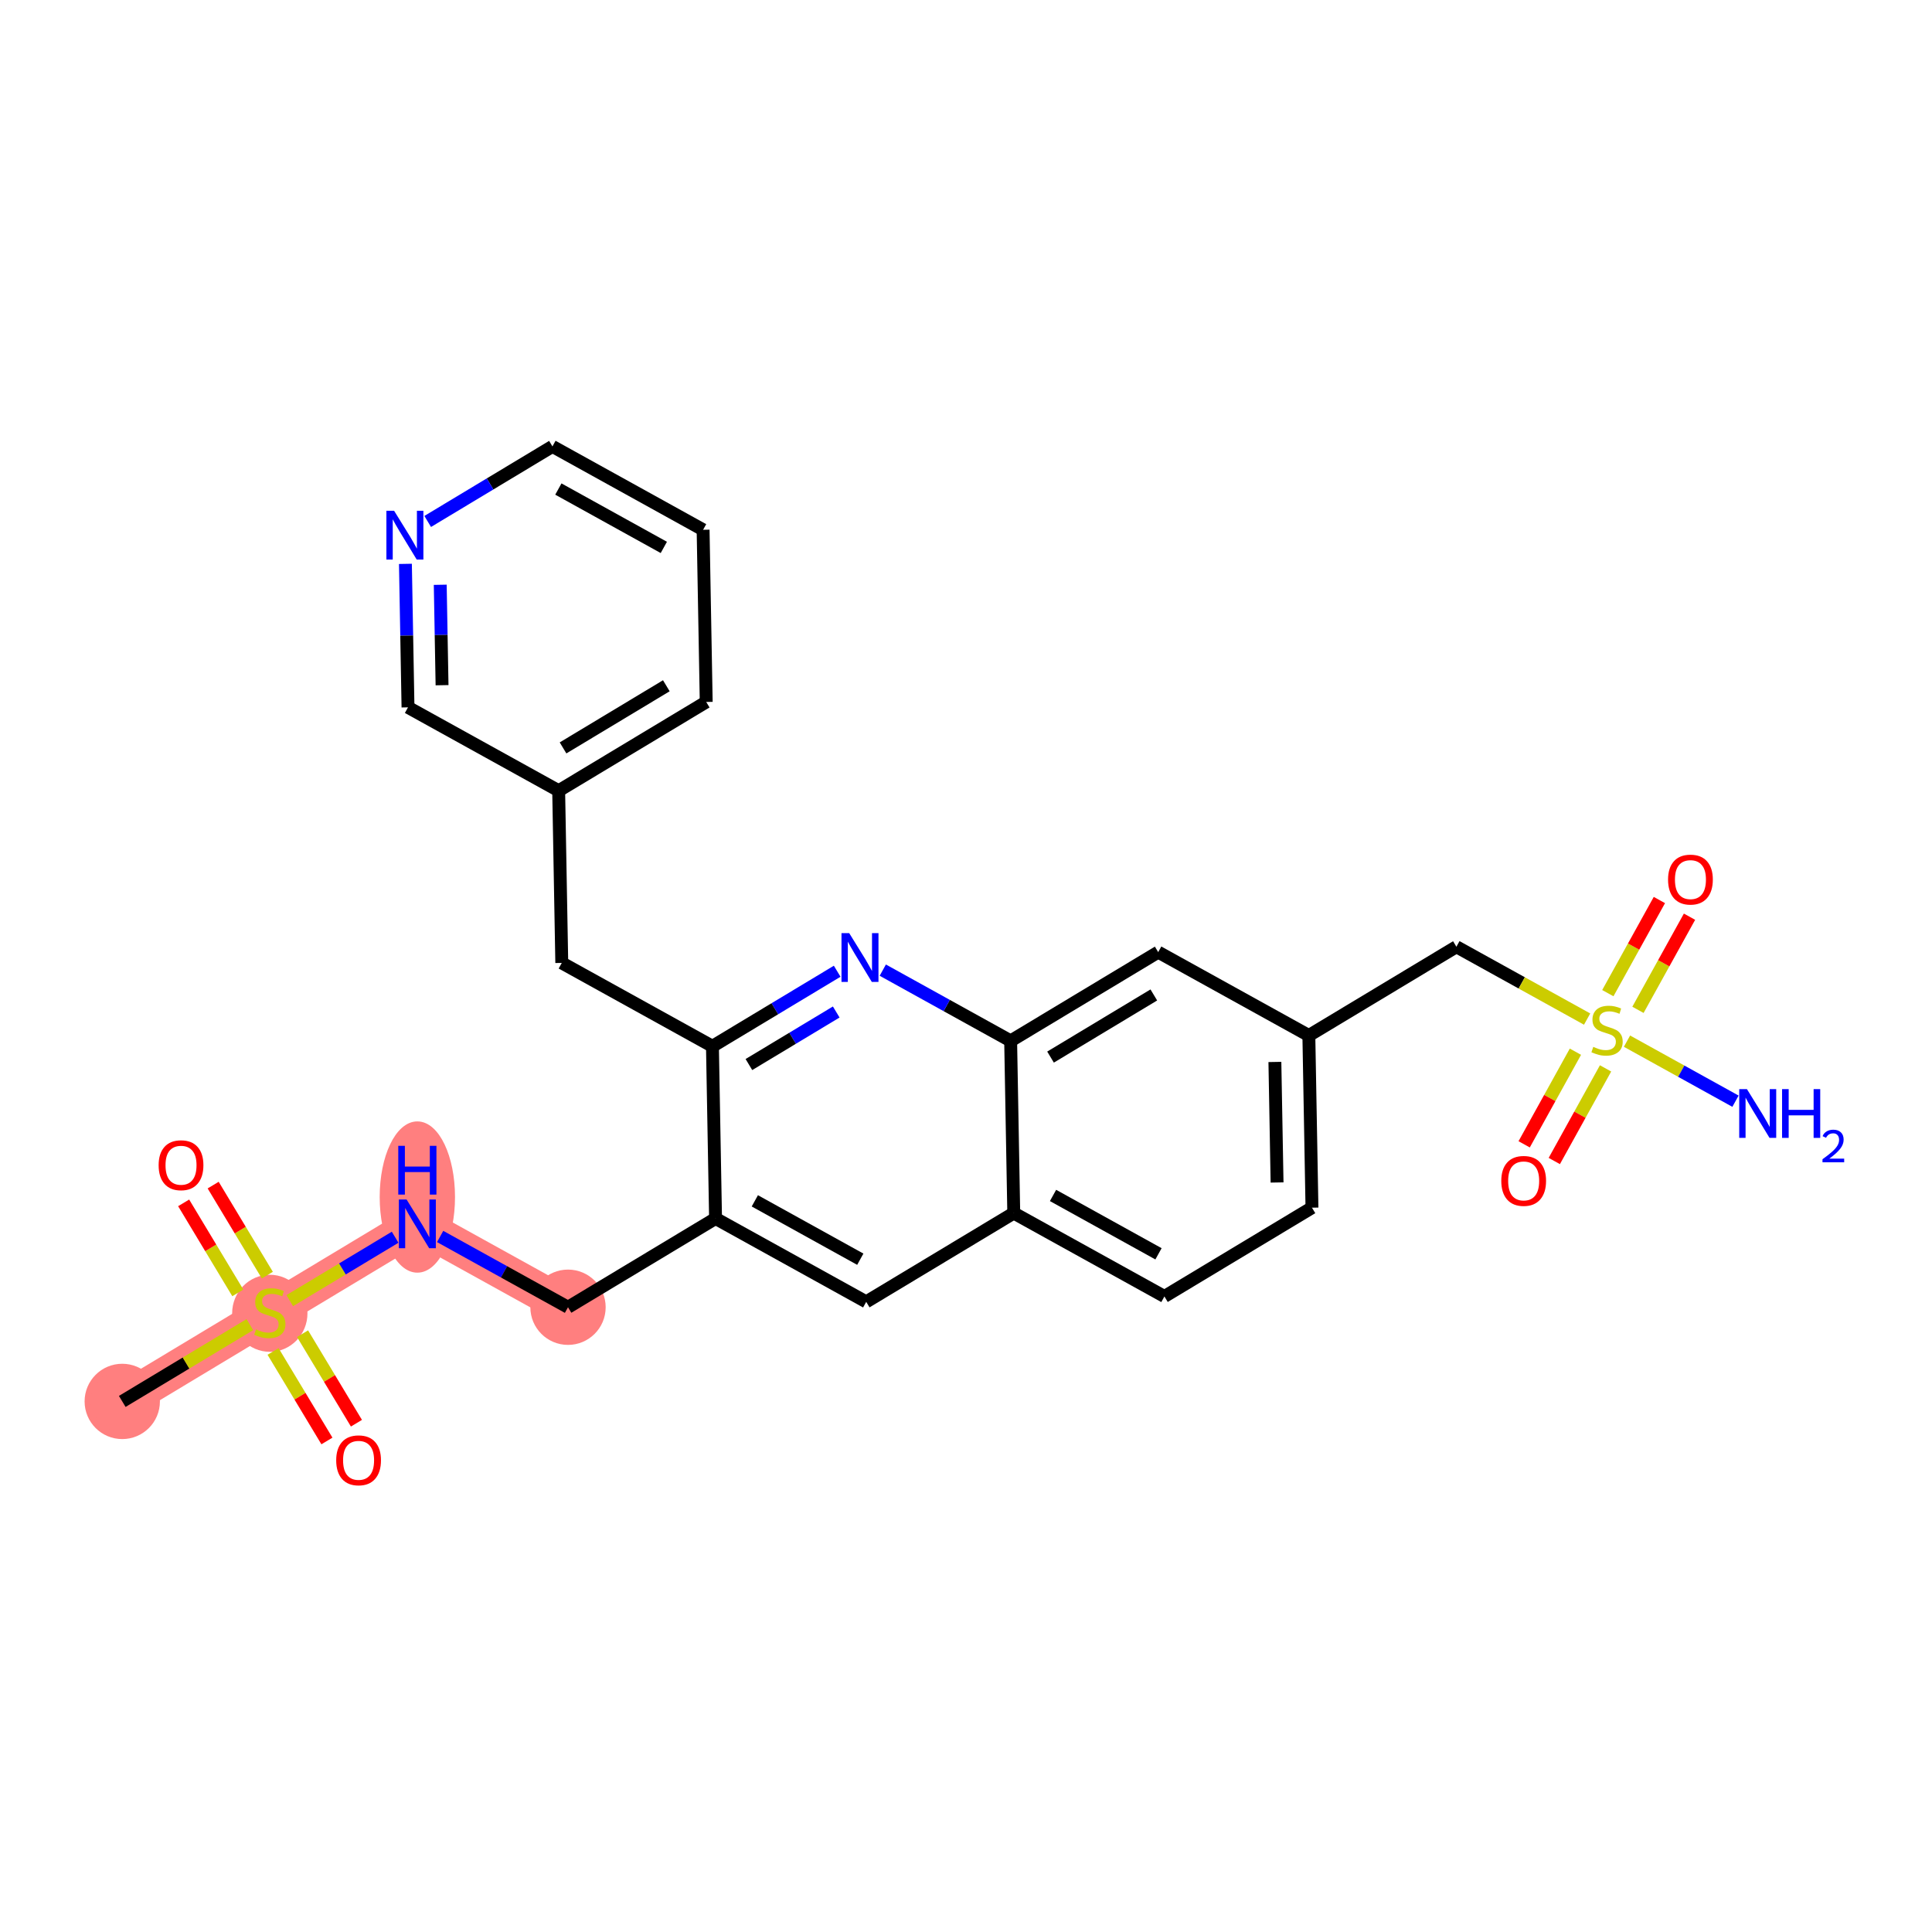 <?xml version='1.0' encoding='iso-8859-1'?>
<svg version='1.1' baseProfile='full'
              xmlns='http://www.w3.org/2000/svg'
                      xmlns:rdkit='http://www.rdkit.org/xml'
                      xmlns:xlink='http://www.w3.org/1999/xlink'
                  xml:space='preserve'
width='300px' height='300px' viewBox='0 0 300 300'>
<!-- END OF HEADER -->
<rect style='opacity:1.0;fill:#FFFFFF;stroke:none' width='300' height='300' x='0' y='0'> </rect>
<rect style='opacity:1.0;fill:#FFFFFF;stroke:none' width='300' height='300' x='0' y='0'> </rect>
<path d='M 18.984,217.612 L 41.895,203.826' style='fill:none;fill-rule:evenodd;stroke:#FF7F7F;stroke-width:5.7px;stroke-linecap:butt;stroke-linejoin:miter;stroke-opacity:1' />
<path d='M 41.895,203.826 L 64.806,190.04' style='fill:none;fill-rule:evenodd;stroke:#FF7F7F;stroke-width:5.7px;stroke-linecap:butt;stroke-linejoin:miter;stroke-opacity:1' />
<path d='M 64.806,190.04 L 88.2,202.988' style='fill:none;fill-rule:evenodd;stroke:#FF7F7F;stroke-width:5.7px;stroke-linecap:butt;stroke-linejoin:miter;stroke-opacity:1' />
<ellipse cx='18.984' cy='217.612' rx='5.348' ry='5.348'  style='fill:#FF7F7F;fill-rule:evenodd;stroke:#FF7F7F;stroke-width:1.0px;stroke-linecap:butt;stroke-linejoin:miter;stroke-opacity:1' />
<ellipse cx='41.895' cy='203.927' rx='5.348' ry='5.483'  style='fill:#FF7F7F;fill-rule:evenodd;stroke:#FF7F7F;stroke-width:1.0px;stroke-linecap:butt;stroke-linejoin:miter;stroke-opacity:1' />
<ellipse cx='64.806' cy='185.875' rx='5.348' ry='11.244'  style='fill:#FF7F7F;fill-rule:evenodd;stroke:#FF7F7F;stroke-width:1.0px;stroke-linecap:butt;stroke-linejoin:miter;stroke-opacity:1' />
<ellipse cx='88.2' cy='202.988' rx='5.348' ry='5.348'  style='fill:#FF7F7F;fill-rule:evenodd;stroke:#FF7F7F;stroke-width:1.0px;stroke-linecap:butt;stroke-linejoin:miter;stroke-opacity:1' />
<path class='bond-0 atom-0 atom-1' d='M 18.984,217.612 L 28.891,211.65' style='fill:none;fill-rule:evenodd;stroke:#000000;stroke-width:2.0px;stroke-linecap:butt;stroke-linejoin:miter;stroke-opacity:1' />
<path class='bond-0 atom-0 atom-1' d='M 28.891,211.65 L 38.799,205.689' style='fill:none;fill-rule:evenodd;stroke:#CCCC00;stroke-width:2.0px;stroke-linecap:butt;stroke-linejoin:miter;stroke-opacity:1' />
<path class='bond-1 atom-1 atom-2' d='M 42.4,209.851 L 46.583,216.802' style='fill:none;fill-rule:evenodd;stroke:#CCCC00;stroke-width:2.0px;stroke-linecap:butt;stroke-linejoin:miter;stroke-opacity:1' />
<path class='bond-1 atom-1 atom-2' d='M 46.583,216.802 L 50.765,223.753' style='fill:none;fill-rule:evenodd;stroke:#FF0000;stroke-width:2.0px;stroke-linecap:butt;stroke-linejoin:miter;stroke-opacity:1' />
<path class='bond-1 atom-1 atom-2' d='M 46.982,207.094 L 51.165,214.045' style='fill:none;fill-rule:evenodd;stroke:#CCCC00;stroke-width:2.0px;stroke-linecap:butt;stroke-linejoin:miter;stroke-opacity:1' />
<path class='bond-1 atom-1 atom-2' d='M 51.165,214.045 L 55.347,220.996' style='fill:none;fill-rule:evenodd;stroke:#FF0000;stroke-width:2.0px;stroke-linecap:butt;stroke-linejoin:miter;stroke-opacity:1' />
<path class='bond-2 atom-1 atom-3' d='M 41.512,198.003 L 37.306,191.012' style='fill:none;fill-rule:evenodd;stroke:#CCCC00;stroke-width:2.0px;stroke-linecap:butt;stroke-linejoin:miter;stroke-opacity:1' />
<path class='bond-2 atom-1 atom-3' d='M 37.306,191.012 L 33.099,184.022' style='fill:none;fill-rule:evenodd;stroke:#FF0000;stroke-width:2.0px;stroke-linecap:butt;stroke-linejoin:miter;stroke-opacity:1' />
<path class='bond-2 atom-1 atom-3' d='M 36.93,200.76 L 32.723,193.77' style='fill:none;fill-rule:evenodd;stroke:#CCCC00;stroke-width:2.0px;stroke-linecap:butt;stroke-linejoin:miter;stroke-opacity:1' />
<path class='bond-2 atom-1 atom-3' d='M 32.723,193.77 L 28.517,186.779' style='fill:none;fill-rule:evenodd;stroke:#FF0000;stroke-width:2.0px;stroke-linecap:butt;stroke-linejoin:miter;stroke-opacity:1' />
<path class='bond-3 atom-1 atom-4' d='M 44.991,201.963 L 53.174,197.039' style='fill:none;fill-rule:evenodd;stroke:#CCCC00;stroke-width:2.0px;stroke-linecap:butt;stroke-linejoin:miter;stroke-opacity:1' />
<path class='bond-3 atom-1 atom-4' d='M 53.174,197.039 L 61.356,192.116' style='fill:none;fill-rule:evenodd;stroke:#0000FF;stroke-width:2.0px;stroke-linecap:butt;stroke-linejoin:miter;stroke-opacity:1' />
<path class='bond-4 atom-4 atom-5' d='M 68.346,191.999 L 78.273,197.494' style='fill:none;fill-rule:evenodd;stroke:#0000FF;stroke-width:2.0px;stroke-linecap:butt;stroke-linejoin:miter;stroke-opacity:1' />
<path class='bond-4 atom-4 atom-5' d='M 78.273,197.494 L 88.2,202.988' style='fill:none;fill-rule:evenodd;stroke:#000000;stroke-width:2.0px;stroke-linecap:butt;stroke-linejoin:miter;stroke-opacity:1' />
<path class='bond-5 atom-5 atom-6' d='M 88.2,202.988 L 111.111,189.202' style='fill:none;fill-rule:evenodd;stroke:#000000;stroke-width:2.0px;stroke-linecap:butt;stroke-linejoin:miter;stroke-opacity:1' />
<path class='bond-6 atom-6 atom-7' d='M 111.111,189.202 L 134.505,202.151' style='fill:none;fill-rule:evenodd;stroke:#000000;stroke-width:2.0px;stroke-linecap:butt;stroke-linejoin:miter;stroke-opacity:1' />
<path class='bond-6 atom-6 atom-7' d='M 117.21,186.466 L 133.586,195.53' style='fill:none;fill-rule:evenodd;stroke:#000000;stroke-width:2.0px;stroke-linecap:butt;stroke-linejoin:miter;stroke-opacity:1' />
<path class='bond-27 atom-20 atom-6' d='M 110.628,162.468 L 111.111,189.202' style='fill:none;fill-rule:evenodd;stroke:#000000;stroke-width:2.0px;stroke-linecap:butt;stroke-linejoin:miter;stroke-opacity:1' />
<path class='bond-7 atom-7 atom-8' d='M 134.505,202.151 L 157.416,188.365' style='fill:none;fill-rule:evenodd;stroke:#000000;stroke-width:2.0px;stroke-linecap:butt;stroke-linejoin:miter;stroke-opacity:1' />
<path class='bond-8 atom-8 atom-9' d='M 157.416,188.365 L 180.811,201.314' style='fill:none;fill-rule:evenodd;stroke:#000000;stroke-width:2.0px;stroke-linecap:butt;stroke-linejoin:miter;stroke-opacity:1' />
<path class='bond-8 atom-8 atom-9' d='M 163.515,185.628 L 179.891,194.692' style='fill:none;fill-rule:evenodd;stroke:#000000;stroke-width:2.0px;stroke-linecap:butt;stroke-linejoin:miter;stroke-opacity:1' />
<path class='bond-29 atom-18 atom-8' d='M 156.933,161.631 L 157.416,188.365' style='fill:none;fill-rule:evenodd;stroke:#000000;stroke-width:2.0px;stroke-linecap:butt;stroke-linejoin:miter;stroke-opacity:1' />
<path class='bond-9 atom-9 atom-10' d='M 180.811,201.314 L 203.721,187.528' style='fill:none;fill-rule:evenodd;stroke:#000000;stroke-width:2.0px;stroke-linecap:butt;stroke-linejoin:miter;stroke-opacity:1' />
<path class='bond-10 atom-10 atom-11' d='M 203.721,187.528 L 203.238,160.793' style='fill:none;fill-rule:evenodd;stroke:#000000;stroke-width:2.0px;stroke-linecap:butt;stroke-linejoin:miter;stroke-opacity:1' />
<path class='bond-10 atom-10 atom-11' d='M 198.302,183.614 L 197.964,164.9' style='fill:none;fill-rule:evenodd;stroke:#000000;stroke-width:2.0px;stroke-linecap:butt;stroke-linejoin:miter;stroke-opacity:1' />
<path class='bond-11 atom-11 atom-12' d='M 203.238,160.793 L 226.149,147.008' style='fill:none;fill-rule:evenodd;stroke:#000000;stroke-width:2.0px;stroke-linecap:butt;stroke-linejoin:miter;stroke-opacity:1' />
<path class='bond-16 atom-11 atom-17' d='M 203.238,160.793 L 179.844,147.845' style='fill:none;fill-rule:evenodd;stroke:#000000;stroke-width:2.0px;stroke-linecap:butt;stroke-linejoin:miter;stroke-opacity:1' />
<path class='bond-12 atom-12 atom-13' d='M 226.149,147.008 L 236.298,152.625' style='fill:none;fill-rule:evenodd;stroke:#000000;stroke-width:2.0px;stroke-linecap:butt;stroke-linejoin:miter;stroke-opacity:1' />
<path class='bond-12 atom-12 atom-13' d='M 236.298,152.625 L 246.447,158.242' style='fill:none;fill-rule:evenodd;stroke:#CCCC00;stroke-width:2.0px;stroke-linecap:butt;stroke-linejoin:miter;stroke-opacity:1' />
<path class='bond-13 atom-13 atom-14' d='M 252.639,161.67 L 261.063,166.332' style='fill:none;fill-rule:evenodd;stroke:#CCCC00;stroke-width:2.0px;stroke-linecap:butt;stroke-linejoin:miter;stroke-opacity:1' />
<path class='bond-13 atom-13 atom-14' d='M 261.063,166.332 L 269.486,170.994' style='fill:none;fill-rule:evenodd;stroke:#0000FF;stroke-width:2.0px;stroke-linecap:butt;stroke-linejoin:miter;stroke-opacity:1' />
<path class='bond-14 atom-13 atom-15' d='M 254.342,156.807 L 258.345,149.576' style='fill:none;fill-rule:evenodd;stroke:#CCCC00;stroke-width:2.0px;stroke-linecap:butt;stroke-linejoin:miter;stroke-opacity:1' />
<path class='bond-14 atom-13 atom-15' d='M 258.345,149.576 L 262.347,142.345' style='fill:none;fill-rule:evenodd;stroke:#FF0000;stroke-width:2.0px;stroke-linecap:butt;stroke-linejoin:miter;stroke-opacity:1' />
<path class='bond-14 atom-13 atom-15' d='M 249.663,154.217 L 253.666,146.986' style='fill:none;fill-rule:evenodd;stroke:#CCCC00;stroke-width:2.0px;stroke-linecap:butt;stroke-linejoin:miter;stroke-opacity:1' />
<path class='bond-14 atom-13 atom-15' d='M 253.666,146.986 L 257.668,139.755' style='fill:none;fill-rule:evenodd;stroke:#FF0000;stroke-width:2.0px;stroke-linecap:butt;stroke-linejoin:miter;stroke-opacity:1' />
<path class='bond-15 atom-13 atom-16' d='M 244.631,163.308 L 240.651,170.5' style='fill:none;fill-rule:evenodd;stroke:#CCCC00;stroke-width:2.0px;stroke-linecap:butt;stroke-linejoin:miter;stroke-opacity:1' />
<path class='bond-15 atom-13 atom-16' d='M 240.651,170.5 L 236.671,177.691' style='fill:none;fill-rule:evenodd;stroke:#FF0000;stroke-width:2.0px;stroke-linecap:butt;stroke-linejoin:miter;stroke-opacity:1' />
<path class='bond-15 atom-13 atom-16' d='M 249.31,165.898 L 245.33,173.089' style='fill:none;fill-rule:evenodd;stroke:#CCCC00;stroke-width:2.0px;stroke-linecap:butt;stroke-linejoin:miter;stroke-opacity:1' />
<path class='bond-15 atom-13 atom-16' d='M 245.33,173.089 L 241.35,180.281' style='fill:none;fill-rule:evenodd;stroke:#FF0000;stroke-width:2.0px;stroke-linecap:butt;stroke-linejoin:miter;stroke-opacity:1' />
<path class='bond-17 atom-17 atom-18' d='M 179.844,147.845 L 156.933,161.631' style='fill:none;fill-rule:evenodd;stroke:#000000;stroke-width:2.0px;stroke-linecap:butt;stroke-linejoin:miter;stroke-opacity:1' />
<path class='bond-17 atom-17 atom-18' d='M 179.164,154.495 L 163.127,164.145' style='fill:none;fill-rule:evenodd;stroke:#000000;stroke-width:2.0px;stroke-linecap:butt;stroke-linejoin:miter;stroke-opacity:1' />
<path class='bond-18 atom-18 atom-19' d='M 156.933,161.631 L 147.006,156.136' style='fill:none;fill-rule:evenodd;stroke:#000000;stroke-width:2.0px;stroke-linecap:butt;stroke-linejoin:miter;stroke-opacity:1' />
<path class='bond-18 atom-18 atom-19' d='M 147.006,156.136 L 137.079,150.642' style='fill:none;fill-rule:evenodd;stroke:#0000FF;stroke-width:2.0px;stroke-linecap:butt;stroke-linejoin:miter;stroke-opacity:1' />
<path class='bond-19 atom-19 atom-20' d='M 129.998,150.813 L 120.313,156.64' style='fill:none;fill-rule:evenodd;stroke:#0000FF;stroke-width:2.0px;stroke-linecap:butt;stroke-linejoin:miter;stroke-opacity:1' />
<path class='bond-19 atom-19 atom-20' d='M 120.313,156.64 L 110.628,162.468' style='fill:none;fill-rule:evenodd;stroke:#000000;stroke-width:2.0px;stroke-linecap:butt;stroke-linejoin:miter;stroke-opacity:1' />
<path class='bond-19 atom-19 atom-20' d='M 129.85,157.143 L 123.07,161.223' style='fill:none;fill-rule:evenodd;stroke:#0000FF;stroke-width:2.0px;stroke-linecap:butt;stroke-linejoin:miter;stroke-opacity:1' />
<path class='bond-19 atom-19 atom-20' d='M 123.07,161.223 L 116.29,165.302' style='fill:none;fill-rule:evenodd;stroke:#000000;stroke-width:2.0px;stroke-linecap:butt;stroke-linejoin:miter;stroke-opacity:1' />
<path class='bond-20 atom-20 atom-21' d='M 110.628,162.468 L 87.233,149.52' style='fill:none;fill-rule:evenodd;stroke:#000000;stroke-width:2.0px;stroke-linecap:butt;stroke-linejoin:miter;stroke-opacity:1' />
<path class='bond-21 atom-21 atom-22' d='M 87.233,149.52 L 86.75,122.785' style='fill:none;fill-rule:evenodd;stroke:#000000;stroke-width:2.0px;stroke-linecap:butt;stroke-linejoin:miter;stroke-opacity:1' />
<path class='bond-22 atom-22 atom-23' d='M 86.75,122.785 L 109.661,109' style='fill:none;fill-rule:evenodd;stroke:#000000;stroke-width:2.0px;stroke-linecap:butt;stroke-linejoin:miter;stroke-opacity:1' />
<path class='bond-22 atom-22 atom-23' d='M 87.429,116.135 L 103.467,106.485' style='fill:none;fill-rule:evenodd;stroke:#000000;stroke-width:2.0px;stroke-linecap:butt;stroke-linejoin:miter;stroke-opacity:1' />
<path class='bond-28 atom-27 atom-22' d='M 63.355,109.837 L 86.75,122.785' style='fill:none;fill-rule:evenodd;stroke:#000000;stroke-width:2.0px;stroke-linecap:butt;stroke-linejoin:miter;stroke-opacity:1' />
<path class='bond-23 atom-23 atom-24' d='M 109.661,109 L 109.177,82.265' style='fill:none;fill-rule:evenodd;stroke:#000000;stroke-width:2.0px;stroke-linecap:butt;stroke-linejoin:miter;stroke-opacity:1' />
<path class='bond-24 atom-24 atom-25' d='M 109.177,82.265 L 85.783,69.317' style='fill:none;fill-rule:evenodd;stroke:#000000;stroke-width:2.0px;stroke-linecap:butt;stroke-linejoin:miter;stroke-opacity:1' />
<path class='bond-24 atom-24 atom-25' d='M 103.078,85.002 L 86.702,75.938' style='fill:none;fill-rule:evenodd;stroke:#000000;stroke-width:2.0px;stroke-linecap:butt;stroke-linejoin:miter;stroke-opacity:1' />
<path class='bond-25 atom-25 atom-26' d='M 85.783,69.317 L 76.097,75.145' style='fill:none;fill-rule:evenodd;stroke:#000000;stroke-width:2.0px;stroke-linecap:butt;stroke-linejoin:miter;stroke-opacity:1' />
<path class='bond-25 atom-25 atom-26' d='M 76.097,75.145 L 66.412,80.972' style='fill:none;fill-rule:evenodd;stroke:#0000FF;stroke-width:2.0px;stroke-linecap:butt;stroke-linejoin:miter;stroke-opacity:1' />
<path class='bond-26 atom-26 atom-27' d='M 62.953,87.557 L 63.154,98.697' style='fill:none;fill-rule:evenodd;stroke:#0000FF;stroke-width:2.0px;stroke-linecap:butt;stroke-linejoin:miter;stroke-opacity:1' />
<path class='bond-26 atom-26 atom-27' d='M 63.154,98.697 L 63.355,109.837' style='fill:none;fill-rule:evenodd;stroke:#000000;stroke-width:2.0px;stroke-linecap:butt;stroke-linejoin:miter;stroke-opacity:1' />
<path class='bond-26 atom-26 atom-27' d='M 68.36,90.803 L 68.501,98.6' style='fill:none;fill-rule:evenodd;stroke:#0000FF;stroke-width:2.0px;stroke-linecap:butt;stroke-linejoin:miter;stroke-opacity:1' />
<path class='bond-26 atom-26 atom-27' d='M 68.501,98.6 L 68.642,106.398' style='fill:none;fill-rule:evenodd;stroke:#000000;stroke-width:2.0px;stroke-linecap:butt;stroke-linejoin:miter;stroke-opacity:1' />
<path  class='atom-1' d='M 39.756 206.425
Q 39.841 206.457, 40.194 206.607
Q 40.547 206.756, 40.932 206.853
Q 41.328 206.938, 41.713 206.938
Q 42.43 206.938, 42.847 206.596
Q 43.264 206.243, 43.264 205.633
Q 43.264 205.216, 43.05 204.959
Q 42.847 204.703, 42.526 204.564
Q 42.205 204.425, 41.67 204.264
Q 40.996 204.061, 40.59 203.869
Q 40.194 203.676, 39.906 203.27
Q 39.627 202.863, 39.627 202.179
Q 39.627 201.227, 40.269 200.638
Q 40.922 200.05, 42.205 200.05
Q 43.082 200.05, 44.077 200.467
L 43.831 201.291
Q 42.922 200.917, 42.237 200.917
Q 41.499 200.917, 41.093 201.227
Q 40.686 201.526, 40.697 202.05
Q 40.697 202.457, 40.9 202.703
Q 41.114 202.949, 41.414 203.088
Q 41.724 203.227, 42.237 203.387
Q 42.922 203.601, 43.328 203.815
Q 43.735 204.029, 44.023 204.467
Q 44.323 204.895, 44.323 205.633
Q 44.323 206.681, 43.617 207.248
Q 42.922 207.804, 41.756 207.804
Q 41.082 207.804, 40.569 207.655
Q 40.066 207.516, 39.467 207.27
L 39.756 206.425
' fill='#CCCC00'/>
<path  class='atom-2' d='M 52.205 226.758
Q 52.205 224.94, 53.103 223.924
Q 54.002 222.908, 55.681 222.908
Q 57.36 222.908, 58.258 223.924
Q 59.157 224.94, 59.157 226.758
Q 59.157 228.598, 58.248 229.646
Q 57.339 230.683, 55.681 230.683
Q 54.012 230.683, 53.103 229.646
Q 52.205 228.608, 52.205 226.758
M 55.681 229.828
Q 56.836 229.828, 57.456 229.058
Q 58.087 228.277, 58.087 226.758
Q 58.087 225.271, 57.456 224.523
Q 56.836 223.763, 55.681 223.763
Q 54.526 223.763, 53.895 224.512
Q 53.274 225.261, 53.274 226.758
Q 53.274 228.287, 53.895 229.058
Q 54.526 229.828, 55.681 229.828
' fill='#FF0000'/>
<path  class='atom-3' d='M 24.633 180.936
Q 24.633 179.118, 25.532 178.102
Q 26.43 177.086, 28.109 177.086
Q 29.788 177.086, 30.687 178.102
Q 31.585 179.118, 31.585 180.936
Q 31.585 182.776, 30.676 183.824
Q 29.767 184.862, 28.109 184.862
Q 26.441 184.862, 25.532 183.824
Q 24.633 182.787, 24.633 180.936
M 28.109 184.006
Q 29.264 184.006, 29.885 183.236
Q 30.516 182.455, 30.516 180.936
Q 30.516 179.45, 29.885 178.701
Q 29.264 177.942, 28.109 177.942
Q 26.954 177.942, 26.323 178.69
Q 25.703 179.439, 25.703 180.936
Q 25.703 182.466, 26.323 183.236
Q 26.954 184.006, 28.109 184.006
' fill='#FF0000'/>
<path  class='atom-4' d='M 63.132 186.254
L 65.613 190.264
Q 65.859 190.66, 66.255 191.377
Q 66.651 192.093, 66.672 192.136
L 66.672 186.254
L 67.677 186.254
L 67.677 193.826
L 66.64 193.826
L 63.977 189.441
Q 63.667 188.928, 63.335 188.339
Q 63.014 187.751, 62.918 187.569
L 62.918 193.826
L 61.934 193.826
L 61.934 186.254
L 63.132 186.254
' fill='#0000FF'/>
<path  class='atom-4' d='M 61.843 177.924
L 62.87 177.924
L 62.87 181.143
L 66.742 181.143
L 66.742 177.924
L 67.769 177.924
L 67.769 185.496
L 66.742 185.496
L 66.742 181.999
L 62.87 181.999
L 62.87 185.496
L 61.843 185.496
L 61.843 177.924
' fill='#0000FF'/>
<path  class='atom-13' d='M 247.404 162.555
Q 247.49 162.587, 247.842 162.737
Q 248.195 162.887, 248.58 162.983
Q 248.976 163.068, 249.361 163.068
Q 250.078 163.068, 250.495 162.726
Q 250.912 162.373, 250.912 161.764
Q 250.912 161.346, 250.698 161.09
Q 250.495 160.833, 250.174 160.694
Q 249.853 160.555, 249.318 160.395
Q 248.645 160.191, 248.238 159.999
Q 247.842 159.806, 247.554 159.4
Q 247.276 158.993, 247.276 158.309
Q 247.276 157.357, 247.917 156.769
Q 248.57 156.18, 249.853 156.18
Q 250.73 156.18, 251.725 156.598
L 251.479 157.421
Q 250.57 157.047, 249.885 157.047
Q 249.147 157.047, 248.741 157.357
Q 248.334 157.656, 248.345 158.181
Q 248.345 158.587, 248.548 158.833
Q 248.762 159.079, 249.062 159.218
Q 249.372 159.357, 249.885 159.517
Q 250.57 159.731, 250.976 159.945
Q 251.383 160.159, 251.671 160.598
Q 251.971 161.026, 251.971 161.764
Q 251.971 162.812, 251.265 163.379
Q 250.57 163.935, 249.404 163.935
Q 248.73 163.935, 248.217 163.785
Q 247.714 163.646, 247.115 163.4
L 247.404 162.555
' fill='#CCCC00'/>
<path  class='atom-14' d='M 271.264 169.118
L 273.745 173.129
Q 273.991 173.525, 274.387 174.241
Q 274.782 174.958, 274.804 175.001
L 274.804 169.118
L 275.809 169.118
L 275.809 176.691
L 274.772 176.691
L 272.108 172.306
Q 271.798 171.792, 271.467 171.204
Q 271.146 170.616, 271.05 170.434
L 271.05 176.691
L 270.066 176.691
L 270.066 169.118
L 271.264 169.118
' fill='#0000FF'/>
<path  class='atom-14' d='M 276.718 169.118
L 277.745 169.118
L 277.745 172.338
L 281.617 172.338
L 281.617 169.118
L 282.644 169.118
L 282.644 176.691
L 281.617 176.691
L 281.617 173.193
L 277.745 173.193
L 277.745 176.691
L 276.718 176.691
L 276.718 169.118
' fill='#0000FF'/>
<path  class='atom-14' d='M 283.011 176.425
Q 283.194 175.952, 283.632 175.691
Q 284.069 175.423, 284.677 175.423
Q 285.432 175.423, 285.855 175.832
Q 286.279 176.241, 286.279 176.969
Q 286.279 177.71, 285.728 178.401
Q 285.185 179.093, 284.055 179.912
L 286.364 179.912
L 286.364 180.477
L 282.996 180.477
L 282.996 180.004
Q 283.928 179.34, 284.479 178.846
Q 285.037 178.352, 285.305 177.907
Q 285.573 177.463, 285.573 177.004
Q 285.573 176.524, 285.333 176.256
Q 285.093 175.987, 284.677 175.987
Q 284.274 175.987, 284.006 176.15
Q 283.738 176.312, 283.547 176.672
L 283.011 176.425
' fill='#0000FF'/>
<path  class='atom-15' d='M 259.015 136.583
Q 259.015 134.765, 259.914 133.749
Q 260.812 132.733, 262.492 132.733
Q 264.171 132.733, 265.069 133.749
Q 265.968 134.765, 265.968 136.583
Q 265.968 138.423, 265.058 139.471
Q 264.149 140.508, 262.492 140.508
Q 260.823 140.508, 259.914 139.471
Q 259.015 138.433, 259.015 136.583
M 262.492 139.653
Q 263.647 139.653, 264.267 138.883
Q 264.898 138.102, 264.898 136.583
Q 264.898 135.096, 264.267 134.348
Q 263.647 133.588, 262.492 133.588
Q 261.336 133.588, 260.705 134.337
Q 260.085 135.086, 260.085 136.583
Q 260.085 138.113, 260.705 138.883
Q 261.336 139.653, 262.492 139.653
' fill='#FF0000'/>
<path  class='atom-16' d='M 233.119 183.372
Q 233.119 181.553, 234.017 180.537
Q 234.915 179.521, 236.595 179.521
Q 238.274 179.521, 239.172 180.537
Q 240.071 181.553, 240.071 183.372
Q 240.071 185.211, 239.162 186.259
Q 238.252 187.297, 236.595 187.297
Q 234.926 187.297, 234.017 186.259
Q 233.119 185.222, 233.119 183.372
M 236.595 186.441
Q 237.75 186.441, 238.37 185.671
Q 239.001 184.89, 239.001 183.372
Q 239.001 181.885, 238.37 181.136
Q 237.75 180.377, 236.595 180.377
Q 235.44 180.377, 234.808 181.126
Q 234.188 181.874, 234.188 183.372
Q 234.188 184.901, 234.808 185.671
Q 235.44 186.441, 236.595 186.441
' fill='#FF0000'/>
<path  class='atom-19' d='M 131.865 144.896
L 134.346 148.907
Q 134.592 149.303, 134.988 150.019
Q 135.383 150.736, 135.405 150.779
L 135.405 144.896
L 136.41 144.896
L 136.41 152.469
L 135.373 152.469
L 132.709 148.083
Q 132.399 147.57, 132.068 146.982
Q 131.747 146.393, 131.651 146.212
L 131.651 152.469
L 130.667 152.469
L 130.667 144.896
L 131.865 144.896
' fill='#0000FF'/>
<path  class='atom-26' d='M 61.198 79.316
L 63.679 83.327
Q 63.925 83.723, 64.321 84.44
Q 64.717 85.156, 64.738 85.199
L 64.738 79.316
L 65.744 79.316
L 65.744 86.889
L 64.706 86.889
L 62.043 82.504
Q 61.733 81.99, 61.401 81.402
Q 61.08 80.814, 60.984 80.632
L 60.984 86.889
L 60 86.889
L 60 79.316
L 61.198 79.316
' fill='#0000FF'/>
</svg>
